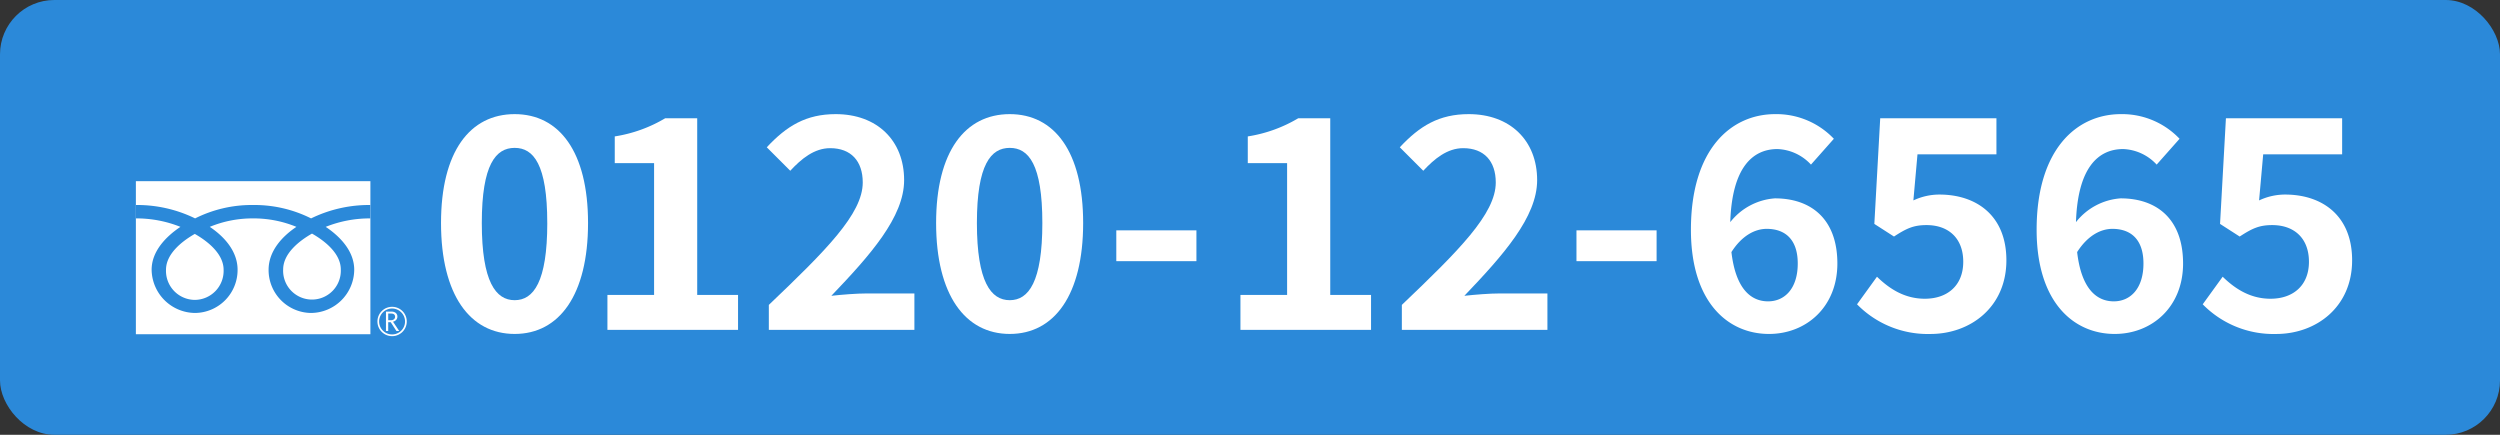 <svg id="電話番号PC" xmlns="http://www.w3.org/2000/svg" width="460" height="80" viewBox="0 0 460 80">
  <rect x="0" y="0" width="460" height="80" fill="#333333" stroke="none"/>
  <rect id="長方形_23333" data-name="長方形 23333" width="460" height="80" rx="10" fill="#2b89d9"/>
  <g id="アートワーク_14" data-name="アートワーク 14" transform="translate(228.895 41.426)">
    <g id="レイアウト" transform="translate(-203.895 -20.426)">
      <g id="グループ_200020" data-name="グループ 200020" style="isolation: isolate">
        <path id="パス_325599" data-name="パス 325599" d="M56.148,20.034C56.148,6.858,61.494,0,69.7,0S83.2,6.912,83.2,20.034c0,13.231-5.292,20.412-13.5,20.412S56.148,33.265,56.148,20.034Zm19.548,0C75.7,9.234,73.158,6.21,69.7,6.21s-6.048,3.024-6.048,13.824c0,10.855,2.592,14.2,6.048,14.2S75.7,30.889,75.7,20.034Z" fill="#fff"/>
        <path id="パス_325600" data-name="パス 325600" d="M86.766,33.265h8.586V9.018H88.115V4.1A25.92,25.92,0,0,0,97.4.756h5.886V33.265H110.8V39.69H86.766Z" fill="#fff"/>
        <path id="パス_325601" data-name="パス 325601" d="M116.465,35.1c10.422-9.937,17.28-16.741,17.28-22.519,0-3.942-2.16-6.318-5.994-6.318-2.916,0-5.293,1.944-7.345,4.158l-4.32-4.32C119.759,2.16,123.322,0,128.777,0c7.56,0,12.582,4.806,12.582,12.15,0,6.8-6.264,13.825-13.392,21.277,2-.217,4.644-.433,6.534-.433h8.748v6.7H116.465Z" fill="#fff"/>
        <path id="パス_325602" data-name="パス 325602" d="M147.244,20.034C147.244,6.858,152.59,0,160.8,0s13.5,6.912,13.5,20.034c0,13.231-5.293,20.412-13.5,20.412S147.244,33.265,147.244,20.034Zm19.548,0c0-10.8-2.538-13.824-5.994-13.824s-6.048,3.024-6.048,13.824c0,10.855,2.592,14.2,6.048,14.2S166.792,30.889,166.792,20.034Z" fill="#fff"/>
        <path id="パス_325603" data-name="パス 325603" d="M180.4,21.384h14.742v5.671H180.4Z" fill="#fff"/>
        <path id="パス_325604" data-name="パス 325604" d="M203.241,33.265h8.586V9.018h-7.235V4.1A25.927,25.927,0,0,0,213.88.756h5.886V33.265h7.506V39.69H203.241Z" fill="#fff"/>
        <path id="パス_325605" data-name="パス 325605" d="M232.941,35.1c10.421-9.937,17.28-16.741,17.28-22.519,0-3.942-2.16-6.318-5.994-6.318-2.916,0-5.292,1.944-7.344,4.158l-4.32-4.32C236.235,2.16,239.8,0,245.253,0c7.56,0,12.582,4.806,12.582,12.15,0,6.8-6.265,13.825-13.392,21.277,2-.217,4.644-.433,6.534-.433h8.748v6.7H232.941Z" fill="#fff"/>
        <path id="パス_325606" data-name="パス 325606" d="M265.07,21.384h14.743v5.671H265.07Z" fill="#fff"/>
        <path id="パス_325607" data-name="パス 325607" d="M286.13,21.276c0-14.85,7.4-21.276,15.5-21.276a14.581,14.581,0,0,1,10.8,4.536l-4.212,4.752a8.837,8.837,0,0,0-6.156-2.862c-4.59,0-8.37,3.4-8.694,13.446a11.483,11.483,0,0,1,8.208-4.374c6.7,0,11.5,3.834,11.5,11.988,0,7.993-5.724,12.96-12.582,12.96C292.934,40.446,286.13,34.614,286.13,21.276Zm7.452,4.1c.756,6.589,3.456,9.072,6.75,9.072,3.024,0,5.454-2.322,5.454-6.966,0-4.374-2.268-6.372-5.724-6.372C298.01,21.114,295.58,22.248,293.582,25.38Z" fill="#fff"/>
        <path id="パス_325608" data-name="パス 325608" d="M316.694,34.992l3.671-5.076c2.269,2.214,5.077,4.051,8.8,4.051,4.157,0,7.073-2.431,7.073-6.8,0-4.32-2.7-6.75-6.75-6.75-2.376,0-3.672.594-5.994,2.107L319.879,20.2l1.08-19.44h21.385V7.4H327.818l-.756,8.479a11.177,11.177,0,0,1,4.8-1.08c6.7,0,12.313,3.78,12.313,12.1,0,8.586-6.588,13.553-13.986,13.553A18.209,18.209,0,0,1,316.694,34.992Z" fill="#fff"/>
        <path id="パス_325609" data-name="パス 325609" d="M349.74,21.276c0-14.85,7.4-21.276,15.5-21.276a14.582,14.582,0,0,1,10.8,4.536l-4.213,4.752a8.835,8.835,0,0,0-6.155-2.862c-4.591,0-8.37,3.4-8.694,13.446a11.483,11.483,0,0,1,8.208-4.374c6.7,0,11.5,3.834,11.5,11.988,0,7.993-5.724,12.96-12.582,12.96C356.545,40.446,349.74,34.614,349.74,21.276Zm7.453,4.1c.755,6.589,3.456,9.072,6.75,9.072,3.024,0,5.454-2.322,5.454-6.966,0-4.374-2.268-6.372-5.724-6.372C361.62,21.114,359.191,22.248,357.193,25.38Z" fill="#fff"/>
        <path id="パス_325610" data-name="パス 325610" d="M380.3,34.992l3.672-5.076c2.267,2.214,5.076,4.051,8.8,4.051,4.158,0,7.074-2.431,7.074-6.8,0-4.32-2.7-6.75-6.75-6.75-2.376,0-3.672.594-5.994,2.107L383.489,20.2l1.08-19.44h21.385V7.4H391.428l-.756,8.479a11.181,11.181,0,0,1,4.806-1.08c6.7,0,12.312,3.78,12.312,12.1,0,8.586-6.588,13.553-13.986,13.553A18.213,18.213,0,0,1,380.3,34.992Z" fill="#fff"/>
      </g>
      <g id="グループ_200036" data-name="グループ 200036">
        <g id="グループ_200028" data-name="グループ 200028">
          <g id="グループ_200024" data-name="グループ 200024">
            <g id="グループ_200023" data-name="グループ 200023">
              <g id="グループ_200022" data-name="グループ 200022">
                <g id="グループ_200021" data-name="グループ 200021">
                  <rect id="長方形_23562" data-name="長方形 23562" width="43.153" height="28.162" transform="translate(0 12.336)" fill="#fff"/>
                </g>
              </g>
            </g>
          </g>
          <g id="グループ_200027" data-name="グループ 200027">
            <g id="グループ_200026" data-name="グループ 200026">
              <g id="グループ_200025" data-name="グループ 200025">
                <path id="パス_325611" data-name="パス 325611" d="M44.446,38.154a2.7,2.7,0,1,0,2.7-2.7,2.7,2.7,0,0,0-2.7,2.7m.312,0a2.384,2.384,0,1,1,2.386,2.383A2.388,2.388,0,0,1,44.758,38.154Z" fill="#fff"/>
              </g>
            </g>
          </g>
          <path id="パス_325612" data-name="パス 325612" d="M48.454,39.9h-.518l-1.045-1.62h-.459V39.9h-.416V36.337h1.009a1.207,1.207,0,0,1,.8.246.847.847,0,0,1,.294.685.866.866,0,0,1-.214.58,1.1,1.1,0,0,1-.591.346L48.454,39.9m-2.022-1.981h.523a.781.781,0,0,0,.532-.178.564.564,0,0,0,.206-.446c0-.4-.244-.6-.729-.6h-.532Z" fill="#fff"/>
        </g>
        <g id="グループ_200035" data-name="グループ 200035">
          <g id="グループ_200034" data-name="グループ 200034">
            <g id="グループ_200033" data-name="グループ 200033">
              <g id="グループ_200032" data-name="グループ 200032">
                <g id="グループ_200031" data-name="グループ 200031">
                  <g id="グループ_200030" data-name="グループ 200030">
                    <g id="グループ_200029" data-name="グループ 200029">
                      <path id="パス_325613" data-name="パス 325613" d="M10.844,34.18a5.342,5.342,0,0,1-5.3-5.541c0-2.9,2.87-5.211,5.3-6.6,2.436,1.386,5.3,3.7,5.3,6.6a5.341,5.341,0,0,1-5.3,5.541m16.258-5.6c0-2.9,2.869-5.213,5.305-6.6,2.435,1.386,5.3,3.7,5.3,6.6a5.309,5.309,0,1,1-10.608,0M43.147,16.721a24.293,24.293,0,0,0-10.909,2.465A23.208,23.208,0,0,0,21.57,16.721,23.209,23.209,0,0,0,10.9,19.186,24.263,24.263,0,0,0,0,16.721v2.465a21.756,21.756,0,0,1,8.2,1.557c-2.665,1.782-5.3,4.484-5.3,7.893a8.064,8.064,0,0,0,8,7.949,7.907,7.907,0,0,0,7.815-7.949c0-3.409-2.451-6.111-5.117-7.893a20.577,20.577,0,0,1,7.968-1.557,20.567,20.567,0,0,1,7.971,1.557c-2.666,1.782-5.116,4.484-5.116,7.893a7.9,7.9,0,0,0,7.813,7.949,8.014,8.014,0,0,0,7.943-7.949c0-3.409-2.579-6.111-5.247-7.893a21.79,21.79,0,0,1,8.213-1.557Z" fill="#2b89d9"/>
                    </g>
                  </g>
                </g>
              </g>
            </g>
          </g>
        </g>
      </g>
    </g>
  </g>
</svg>
